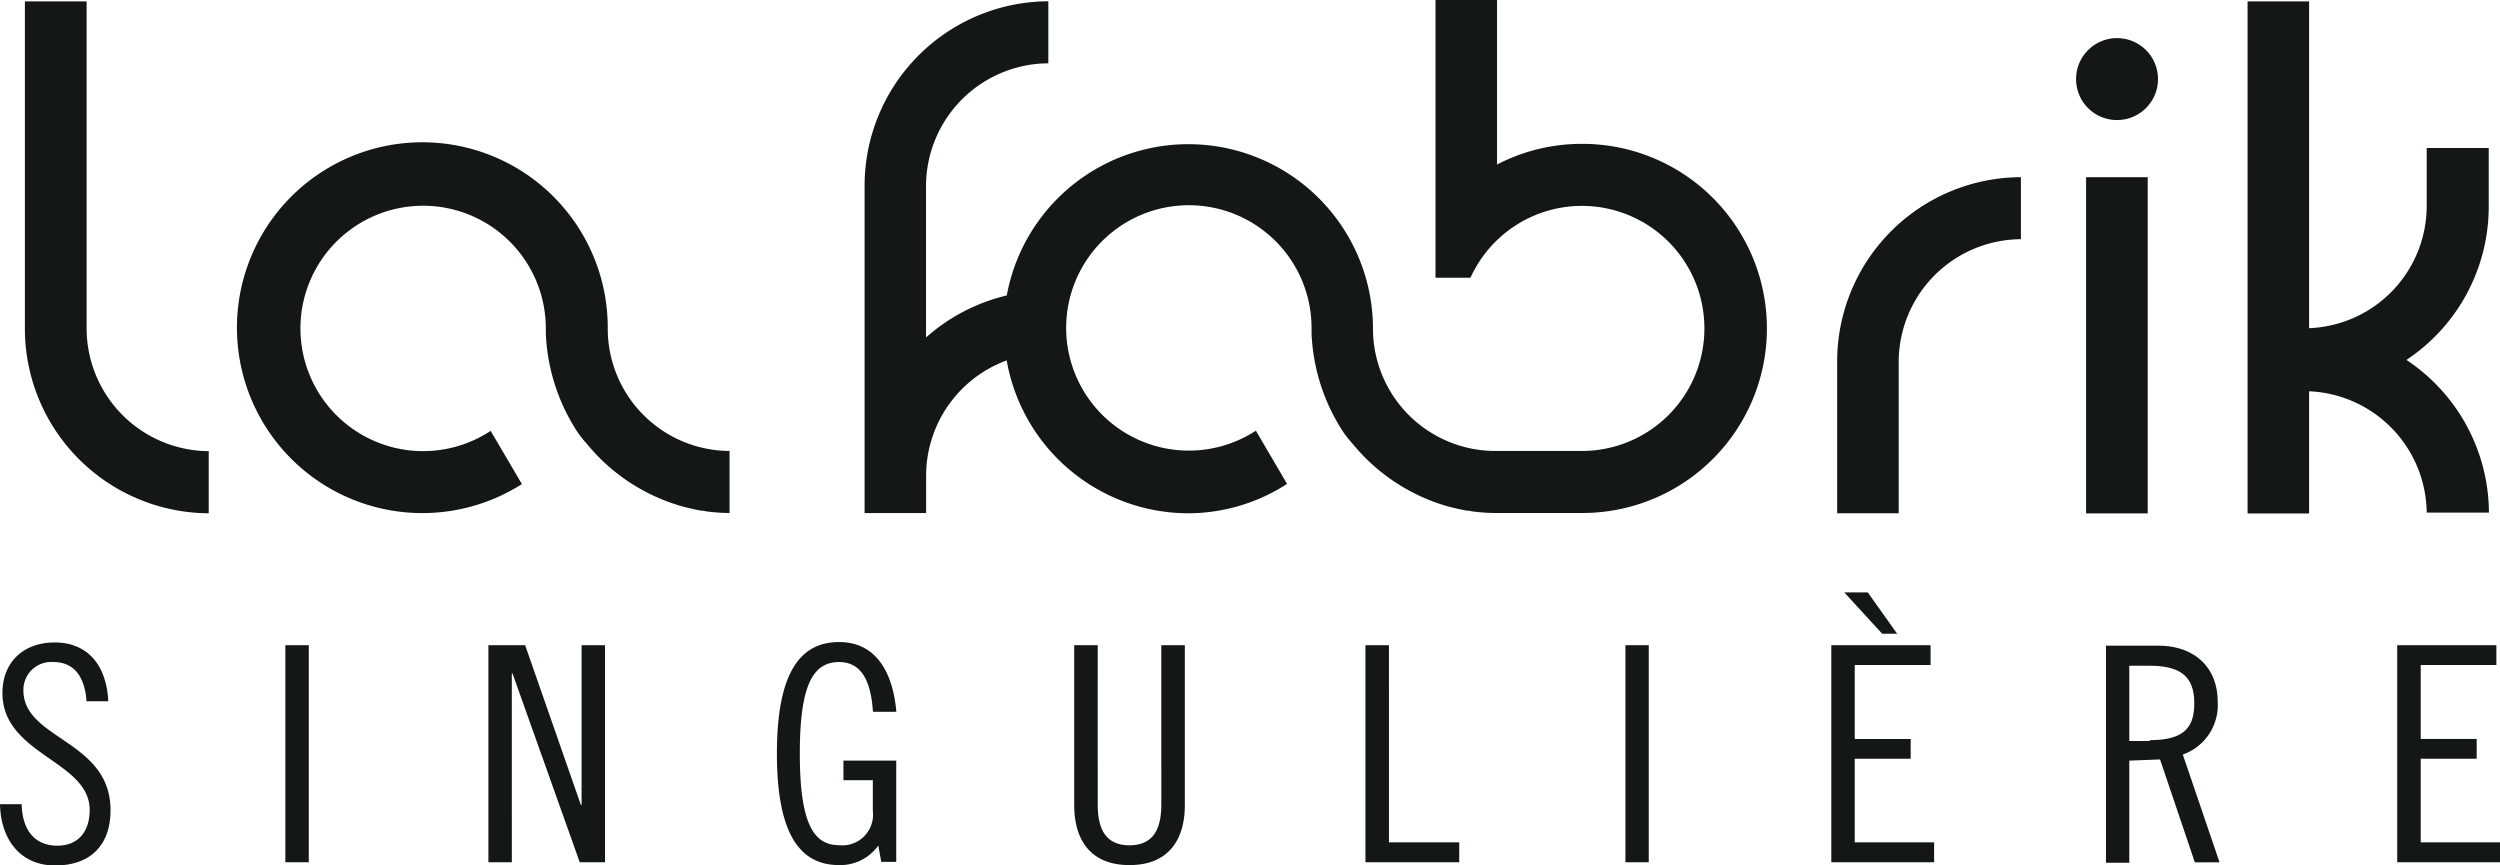 <svg xmlns="http://www.w3.org/2000/svg" viewBox="0 0 255.12 88.29">
  <path fill="#131718" d="M8.84 33.62V.14h-6.3v33.62A18.85 18.85 0 0 0 21.3 52.38v-6.34A12.54 12.54 0 0 1 8.84 33.62zm245.15 18.69a18.79 18.79 0 0 0-8.42-15.58 18.78 18.78 0 0 0 8.4-15.57V15.1h-6.33v6a12.49 12.49 0 0 1-12 12.39V.14h-6.28V52.4h6.28V39.93a12.53 12.53 0 0 1 12 12.38zm-41.11-34.23h6.29v34.31h-6.29zm-25.4 18.61v15.69h6.28V36.8a12.54 12.54 0 0 1 12.47-12.39v-6.33a18.81 18.81 0 0 0-18.75 18.61zm28.55-24.44a4.18 4.18 0 1 0-4.17-4.17 4.17 4.17 0 0 0 4.17 4.17zM62.02 33.74v-.22a18.92 18.92 0 1 0-8.76 15.88l-3.19-5.43a12.52 12.52 0 1 1 5.63-10.45v.49a19.85 19.85 0 0 0 3.21 10.05c.3.44.63.85 1 1.26a19.39 19.39 0 0 0 8.85 6.09l.55.18c.35.1.69.19 1 .26s.84.2 1.27.26c.23 0 .46.08.7.1a19 19 0 0 0 2 .14h.17v-6.33a12.49 12.49 0 0 1-12.43-12.28zm99.41-19.06h-.11a18.74 18.74 0 0 0-8.55 2.11V-.01h-6.28v28.35h3.57a12.5 12.5 0 0 1 11.26-7.33h.11a12.5 12.5 0 0 1 12.5 12.43v.07a12.5 12.5 0 0 1-12.51 12.51h-8.88a12.5 12.5 0 0 1-12.43-12.28v-.22a18.84 18.84 0 0 0-37.37-3.37 19 19 0 0 0-8.24 4.29V18.85a12.55 12.55 0 0 1 12.48-12.39V.13a18.84 18.84 0 0 0-18.75 18.61v33.62h6.28v-4a12.54 12.54 0 0 1 8.22-11.58 18.85 18.85 0 0 0 18.55 15.6 18.63 18.63 0 0 0 10.06-3l-3.18-5.43a12.52 12.52 0 1 1 5.68-10.43.47.47 0 0 1 0 .12v.1a2.43 2.43 0 0 1 0 .27 19.86 19.86 0 0 0 3.22 10.05c.29.44.63.85 1 1.26a19.43 19.43 0 0 0 8.83 6.09l.56.18c.35.1.69.19 1 .26s.84.2 1.27.26c.22 0 .46.08.7.1a18.82 18.82 0 0 0 2 .14h9.09a18.83 18.83 0 0 0 18.8-18.85v-.07a18.83 18.83 0 0 0-18.88-18.75zM2.39 70.47a2.84 2.84 0 0 1 3.05-2.91c2.29 0 3.22 1.71 3.39 4h2.22c-.19-3.87-2.27-6-5.46-6s-5.34 2-5.34 5.16c0 6.32 8.9 6.9 8.9 11.93 0 2.36-1.3 3.65-3.29 3.65-2.35 0-3.59-1.63-3.65-4.23H0c.08 3.7 2.16 6.25 5.62 6.25 3.65 0 5.66-2.11 5.66-5.64 0-7.15-8.89-7.21-8.89-12.21zm26.73-4.63h2.39v22.15h-2.39zm30.23 16.31h-.07l-5.69-16.31h-3.75v22.15h2.39V68.72h.07l6.86 19.27h2.58V65.84h-2.39v16.31zm26.28-14.59c2.42 0 3.27 2.2 3.45 5.08h2.39c-.3-3.55-1.78-7.12-5.84-7.12-3.9 0-6.35 3-6.35 11.38s2.45 11.38 6.35 11.38a4.75 4.75 0 0 0 4-2l.3 1.67h1.53V77.62h-5.39v2h3v3.14a3.13 3.13 0 0 1-3.45 3.49c-2.68 0-4-2.4-4-9.36s1.33-9.33 4.01-9.33zm32.88 14.53c0 2.24-.64 4.17-3.25 4.17s-3.24-1.93-3.24-4.17V65.84h-2.4v16.31c0 3.55 1.66 6.13 5.64 6.13s5.65-2.58 5.65-6.13V65.84h-2.4zm23.23-16.25h-2.4v22.15h9.57v-2.03h-7.17V65.84zm24.13 0h2.38v22.15h-2.38zm24.73-5.39h-2.4l3.87 4.22h1.53l-3-4.22zm-1.33 16.98h5.71v-2.02h-5.71v-7.55h7.74v-2.02h-10.13v22.15h10.49v-2.03h-8.1v-8.53zm37.04-5.81c0-3.65-2.51-5.73-6.06-5.73h-5.34v22.15h2.38V77.62l3.14-.12 3.55 10.5h2.52l-3.75-11a5.34 5.34 0 0 0 3.56-5.38zm-6.93 4h-2.09v-7.68h2.09c3.44 0 4.54 1.36 4.54 3.84s-1.08 3.75-4.54 3.75zm27.65 10.34v-8.53h5.71v-2.02h-5.71v-7.55h7.72v-2.02h-10.12v22.15h10.49v-2.03h-8.09z"/>
</svg>
